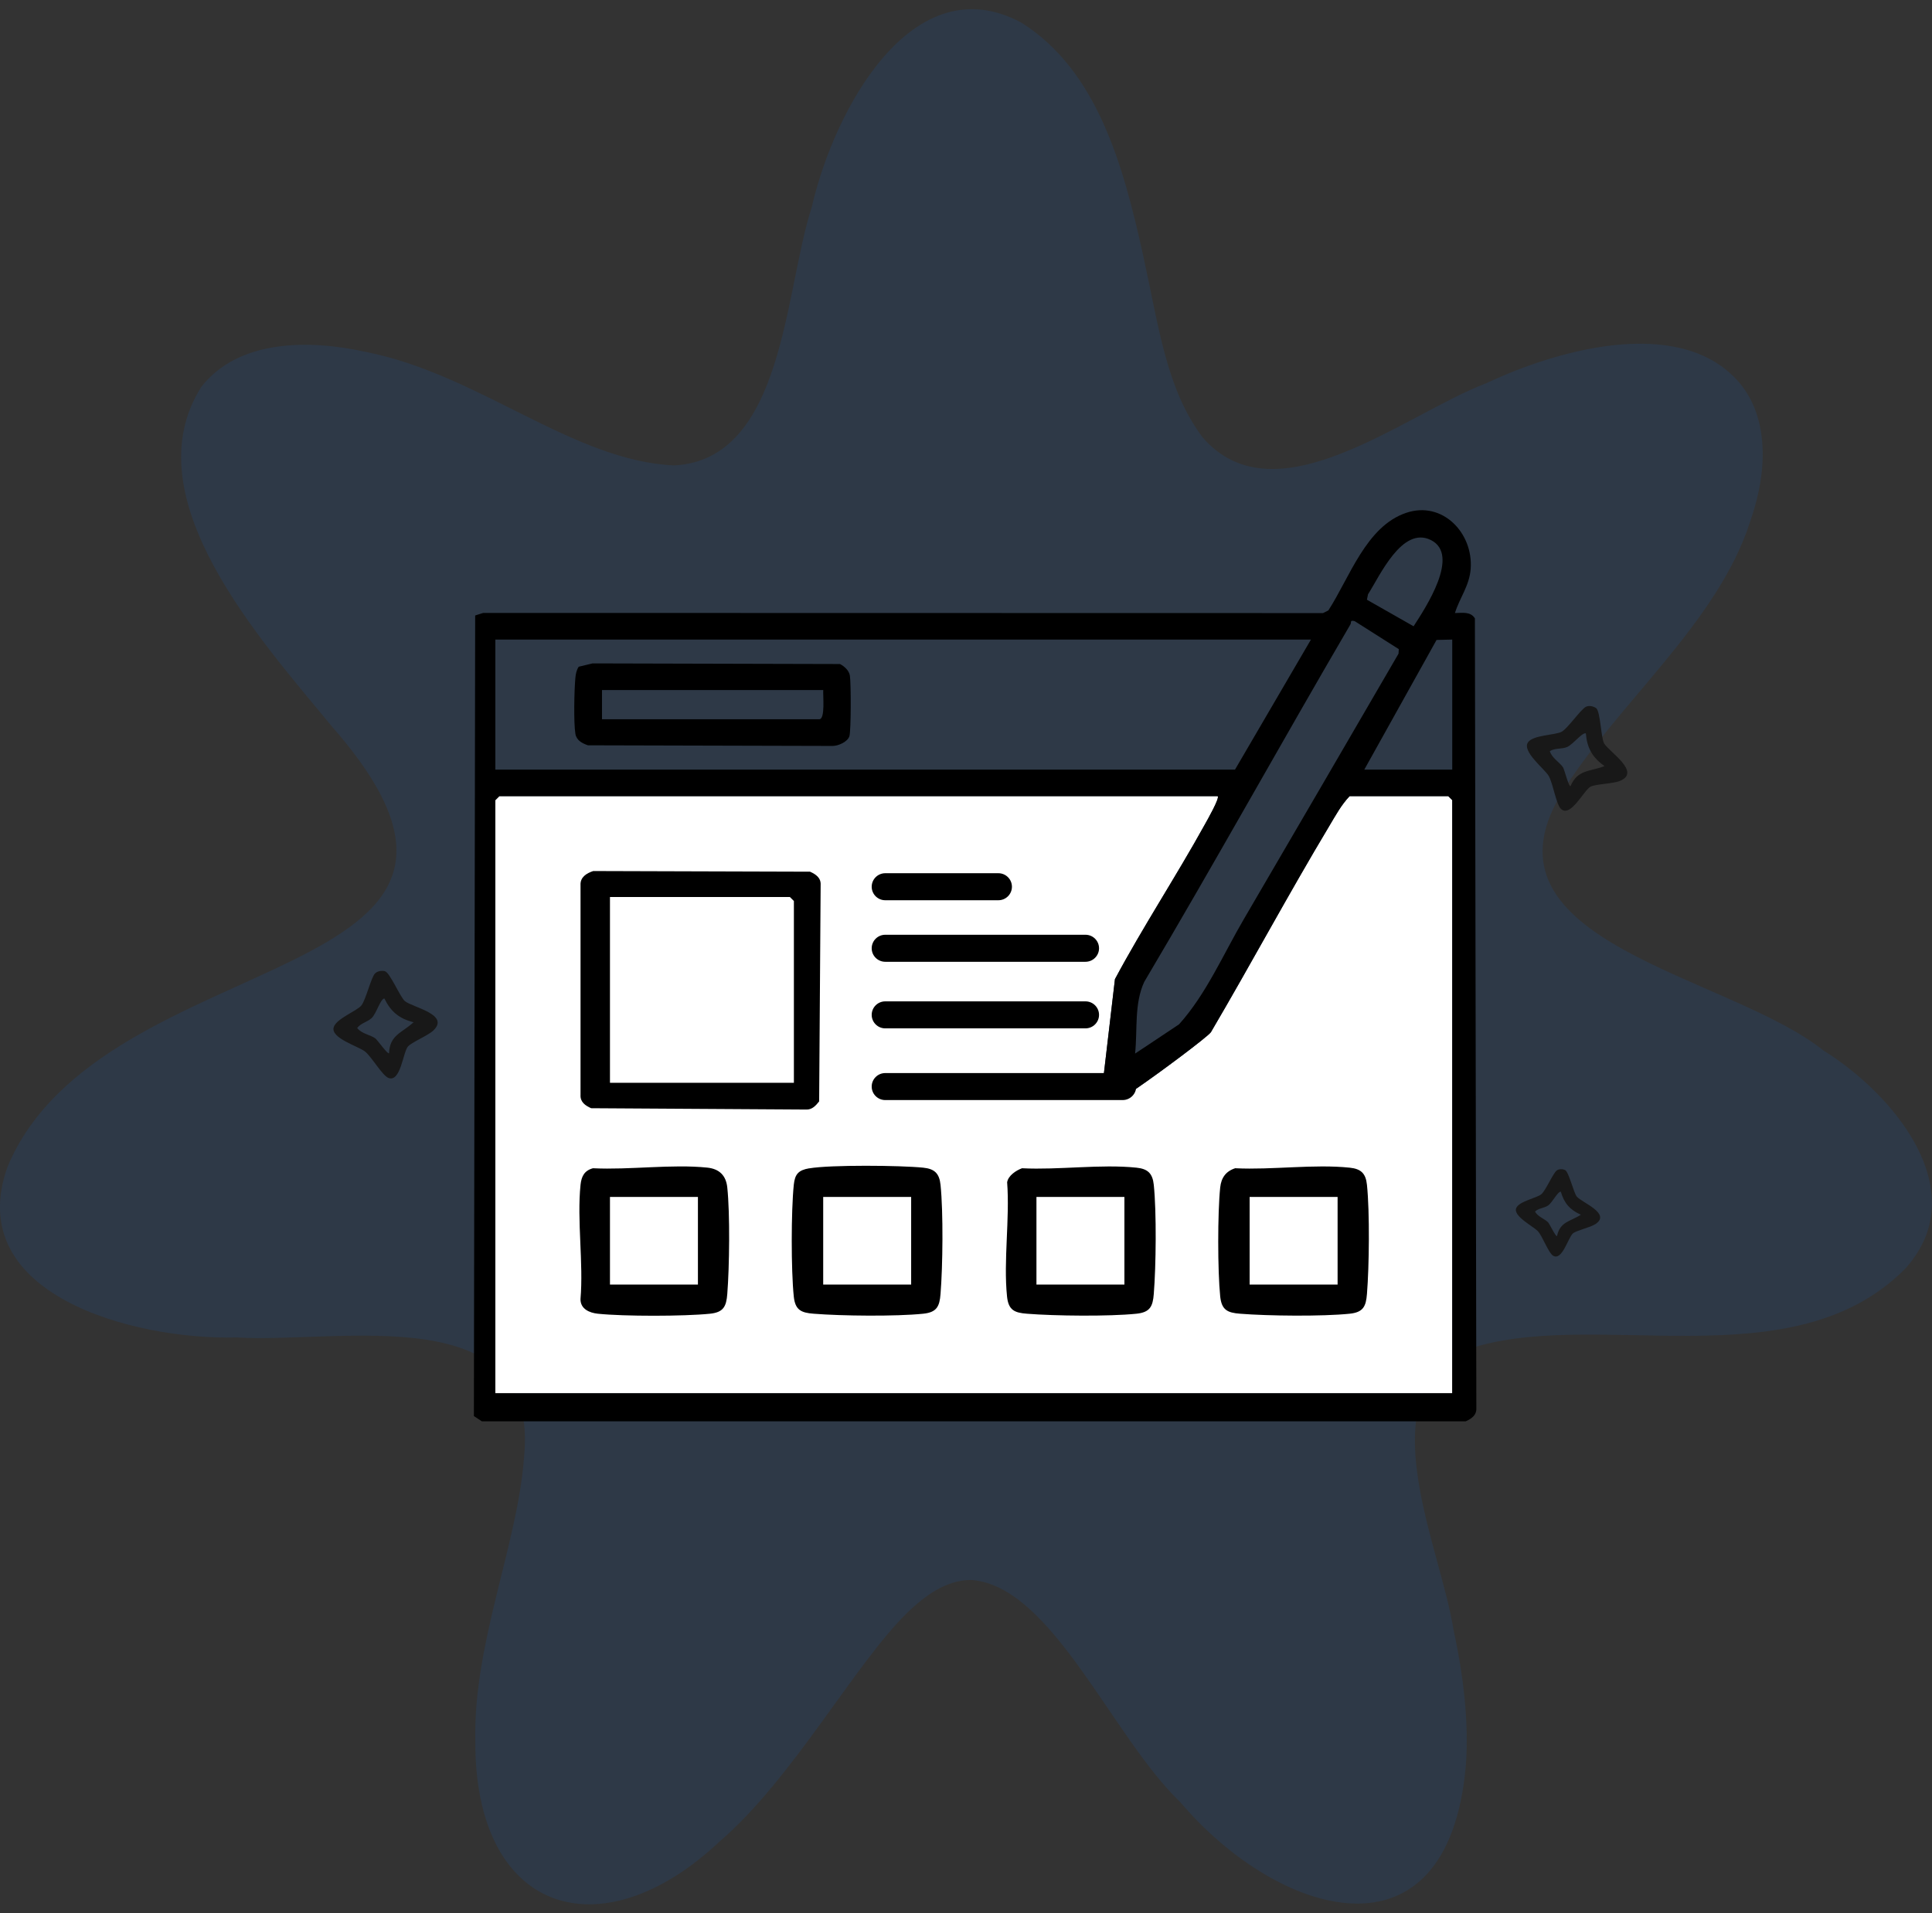 <svg width="106" height="105" viewBox="0 0 106 105" fill="none" xmlns="http://www.w3.org/2000/svg">
<rect x="0" y="0" width="106" height="105" fill="#333333" stroke="none"/>
<g clip-path="url(#clip0_1_2794)">
<path d="M53.219 86.707C51.906 86.725 50.755 87.565 49.803 88.478C46.907 91.295 43.513 97.594 39.48 101.061C32.912 107.237 26.014 104.944 26.078 95.501C25.973 90.175 28.389 84.779 28.747 80.023C29.675 71.166 18.676 73.737 13.004 73.399C7.286 73.543 -2.094 71.025 0.416 64.026C5.625 51.548 30.886 54.378 18.254 39.919C14.363 35.189 7.177 27.316 11.05 21.225C13.114 18.596 17.012 18.634 20.073 19.313C26.276 20.531 31.424 25.294 36.99 25.542C43.016 25.223 43.032 15.975 44.535 11.379C45.762 6.004 50.076 -1.971 56.044 1.246C60.242 3.891 61.638 9.178 62.688 13.87C63.611 18.078 63.991 21.339 65.983 24.003C69.988 28.629 77.064 22.729 81.566 21.022C85.863 19.002 92.52 17.334 95.558 21.158C96.93 22.921 97.065 25.646 96.031 28.599C94.256 34.201 88.587 38.749 85.627 43.609C80.802 51.735 94.866 53.498 100.04 57.647C103.879 60.029 108.333 65.331 104.573 69.58C98.306 75.985 87.254 71.605 80.314 74.121C75.04 76.728 79.038 84.883 79.748 89.441C80.303 91.979 80.597 94.568 80.425 96.879C79.438 108.16 70.044 105.141 64.763 98.905C61.005 95.315 57.712 87.021 53.288 86.706H53.214L53.219 86.707Z" fill="#0077FF" fill-opacity="0.1"/>
</g>
<g clip-path="url(#clip1_1_2794)">
<path d="M79.679 76.462H27.178V43.911L27.398 43.692H66.81C66.924 43.806 66.236 45.008 66.104 45.247C64.524 48.105 62.714 50.852 61.172 53.735L60.531 59.203L60.739 60.323C60.838 60.318 60.938 60.312 61.038 60.303C61.36 60.277 61.448 60.259 61.741 60.128C61.838 60.084 62.072 59.932 62.388 59.713C63.651 58.846 66.212 56.937 66.435 56.648C68.635 52.904 70.692 49.065 72.925 45.341C73.265 44.775 73.584 44.176 74.047 43.692H79.459L79.679 43.911V76.462Z" fill="white"/>
<path d="M80.921 33.934C80.672 33.546 80.235 33.639 79.825 33.642C80.092 32.79 80.616 32.156 80.689 31.222C80.839 29.252 79.142 27.471 77.153 28.143C74.952 28.881 74.044 31.707 72.881 33.499L72.588 33.645L26.513 33.636L26.07 33.776L26 77.711L26.439 78H80.417C80.736 77.857 81.02 77.664 81 77.27L80.921 33.934ZM75.058 32.612C75.7 31.613 76.924 28.849 78.507 29.637C80.136 30.452 78.213 33.356 77.557 34.369L74.996 32.912L75.058 32.612ZM74.091 34.267C74.161 34.147 74.038 34.019 74.328 34.089L76.746 35.624L76.731 35.872C73.912 40.732 71.079 45.586 68.246 50.437C67.117 52.366 66.174 54.567 64.686 56.216L62.277 57.819C62.415 56.52 62.221 55.078 62.781 53.881C66.628 47.387 70.285 40.782 74.091 34.267ZM27.178 35.099H71.926L67.759 42.235H27.178V35.099ZM79.678 76.462H27.178V43.91L27.398 43.692H66.81C66.924 43.805 66.236 45.008 66.104 45.247C64.524 48.105 62.714 50.852 61.172 53.735L60.531 59.202L60.739 60.323C60.838 60.317 60.938 60.312 61.038 60.303C61.36 60.276 61.448 60.259 61.741 60.128C61.837 60.084 62.072 59.932 62.388 59.713C63.651 58.846 66.212 56.937 66.435 56.648C68.635 52.904 70.692 49.065 72.925 45.341C73.265 44.775 73.584 44.176 74.047 43.692H79.459L79.678 43.91V76.462ZM79.678 42.235H74.853L78.817 35.119L79.678 35.099V42.235Z" fill="black"/>
<path d="M32.546 47.801L44.442 47.837C44.764 47.98 45.048 48.175 45.025 48.566L44.943 60.443C44.755 60.679 44.553 60.907 44.222 60.89L32.434 60.817C32.112 60.674 31.828 60.478 31.851 60.087V48.566C31.831 48.137 32.179 47.924 32.546 47.801ZM43.557 59.422V49.445L43.337 49.226H33.466V59.422H43.557Z" fill="black"/>
<path d="M44.395 64.118C45.558 63.917 49.408 63.952 50.653 64.08C51.278 64.144 51.538 64.395 51.603 65.026C51.758 66.52 51.726 69.486 51.603 71.007C51.55 71.695 51.398 72.019 50.65 72.095C49.15 72.25 46.173 72.218 44.644 72.095C43.952 72.043 43.627 71.891 43.551 71.147C43.401 69.71 43.404 66.459 43.551 65.023C43.612 64.433 43.806 64.217 44.395 64.115V64.118ZM49.991 65.685H45.165V70.493H49.991V65.685Z" fill="black"/>
<path d="M56.089 64.112C58.081 64.214 60.402 63.876 62.353 64.08C62.977 64.144 63.238 64.395 63.303 65.026C63.458 66.52 63.426 69.486 63.303 71.007C63.25 71.695 63.097 72.019 62.35 72.095C60.85 72.25 57.873 72.218 56.344 72.095C55.652 72.043 55.327 71.891 55.251 71.147C55.049 69.182 55.409 66.885 55.257 64.88C55.318 64.512 55.752 64.226 56.089 64.106V64.112ZM61.691 65.685H56.865V70.493H61.691V65.685Z" fill="black"/>
<path d="M32.546 64.112C34.535 64.211 36.859 63.876 38.807 64.077C39.469 64.147 39.836 64.512 39.903 65.169C40.056 66.619 40.02 69.527 39.903 71.007C39.85 71.695 39.698 72.019 38.951 72.095C37.527 72.241 34.222 72.244 32.801 72.095C32.332 72.046 31.846 71.83 31.849 71.298C32.018 69.29 31.649 66.996 31.851 65.023C31.901 64.553 32.062 64.235 32.543 64.109L32.546 64.112ZM38.292 65.685H33.466V70.493H38.292V65.685Z" fill="black"/>
<path d="M67.788 64.112C69.781 64.211 72.098 63.876 74.05 64.08C74.674 64.144 74.935 64.395 74.999 65.026C75.154 66.52 75.122 69.486 74.999 71.006C74.946 71.695 74.794 72.019 74.047 72.095C72.547 72.25 69.57 72.218 68.04 72.095C67.349 72.043 67.024 71.891 66.947 71.147C66.804 69.754 66.801 66.558 66.947 65.166C67.003 64.629 67.261 64.27 67.785 64.106L67.788 64.112ZM73.388 65.685H68.562V70.493H73.388V65.685Z" fill="black"/>
<path d="M31.746 36.59L32.511 36.406L46.088 36.441C46.332 36.573 46.578 36.789 46.628 37.072C46.695 37.46 46.695 40.087 46.604 40.396C46.513 40.706 45.998 40.936 45.684 40.936L32.256 40.901C31.936 40.79 31.629 40.627 31.57 40.274C31.468 39.669 31.506 37.874 31.567 37.212C31.588 36.993 31.626 36.777 31.749 36.593L31.746 36.59ZM45.166 37.869H33.029V39.471H44.949C45.286 39.471 45.145 38.163 45.168 37.869H45.166Z" fill="black"/>
<path d="M59.555 54.953H48.57C48.159 54.953 47.826 55.285 47.826 55.694C47.826 56.103 48.159 56.435 48.57 56.435H59.555C59.966 56.435 60.299 56.103 60.299 55.694C60.299 55.285 59.966 54.953 59.555 54.953Z" fill="black"/>
<path d="M61.594 58.888H48.57C48.159 58.888 47.826 59.219 47.826 59.629C47.826 60.038 48.159 60.37 48.57 60.37H61.594C62.005 60.37 62.339 60.038 62.339 59.629C62.339 59.219 62.005 58.888 61.594 58.888Z" fill="black"/>
<path d="M59.555 51.298H48.57C48.159 51.298 47.826 51.63 47.826 52.04C47.826 52.449 48.159 52.781 48.57 52.781H59.555C59.966 52.781 60.299 52.449 60.299 52.04C60.299 51.63 59.966 51.298 59.555 51.298Z" fill="black"/>
<path d="M54.776 47.921H48.57C48.159 47.921 47.826 48.253 47.826 48.663C47.826 49.072 48.159 49.404 48.57 49.404H54.776C55.187 49.404 55.52 49.072 55.52 48.663C55.52 48.253 55.187 47.921 54.776 47.921Z" fill="black"/>
</g>
<path d="M85.686 40.154C85.343 40.348 84.103 40.328 83.83 40.744C83.504 41.24 84.716 42.173 84.96 42.565C85.203 42.957 85.374 44.154 85.653 44.401C86.182 44.865 86.888 43.387 87.257 43.176C87.522 43.026 88.485 43.015 88.877 42.856C90.071 42.367 88.272 41.258 88.008 40.792C87.839 40.493 87.806 39.016 87.568 38.857C87.417 38.755 87.182 38.704 87.015 38.786C86.725 38.93 86.022 39.966 85.686 40.154ZM86.163 43.144C86.069 43.18 85.832 42.23 85.756 42.111C85.58 41.838 85.14 41.6 85.032 41.221C85.322 41.04 85.672 41.122 85.977 40.996C86.297 40.864 86.797 40.19 87.007 40.245C87.076 41.054 87.369 41.573 88.033 42.041C87.236 42.359 86.565 42.213 86.166 43.142L86.163 43.144Z" fill="#181818"/>
<path d="M19.822 55.184C19.572 55.488 18.407 55.916 18.302 56.401C18.177 56.982 19.644 57.416 20.012 57.694C20.38 57.972 20.97 59.028 21.319 59.158C21.98 59.4 22.107 57.767 22.376 57.438C22.568 57.202 23.463 56.845 23.772 56.556C24.71 55.67 22.632 55.282 22.218 54.943C21.953 54.724 21.391 53.359 21.111 53.296C20.934 53.255 20.696 53.292 20.57 53.429C20.351 53.667 20.068 54.887 19.822 55.184ZM21.343 57.801C21.268 57.869 20.705 57.068 20.592 56.984C20.329 56.792 19.832 56.729 19.596 56.415C19.802 56.141 20.157 56.092 20.396 55.864C20.648 55.626 20.872 54.817 21.088 54.793C21.443 55.523 21.903 55.902 22.69 56.099C22.062 56.683 21.383 56.788 21.345 57.799L21.343 57.801Z" fill="#181818"/>
<path d="M84.57 65.534C84.328 65.743 83.339 65.924 83.188 66.297C83.008 66.744 84.12 67.293 84.376 67.566C84.631 67.839 84.956 68.764 85.218 68.915C85.712 69.201 86.039 67.913 86.299 67.688C86.485 67.526 87.249 67.364 87.536 67.175C88.407 66.598 86.801 66.001 86.517 65.673C86.335 65.462 86.075 64.293 85.86 64.204C85.724 64.147 85.529 64.144 85.409 64.236C85.201 64.396 84.807 65.332 84.57 65.534ZM85.424 67.835C85.355 67.879 85.015 67.161 84.936 67.079C84.753 66.889 84.365 66.77 84.219 66.487C84.422 66.296 84.713 66.306 84.935 66.157C85.169 66.002 85.459 65.386 85.635 65.397C85.818 66.029 86.133 66.395 86.735 66.662C86.152 67.041 85.596 67.032 85.426 67.834L85.424 67.835Z" fill="#181818"/>
<defs>
<clipPath id="clip0_1_2794">
<rect width="106" height="104" fill="white" transform="translate(0 0.507)"/>
</clipPath>
<clipPath id="clip1_1_2794">
<rect width="55" height="50" fill="white" transform="translate(26 28)"/>
</clipPath>
</defs>
</svg>
